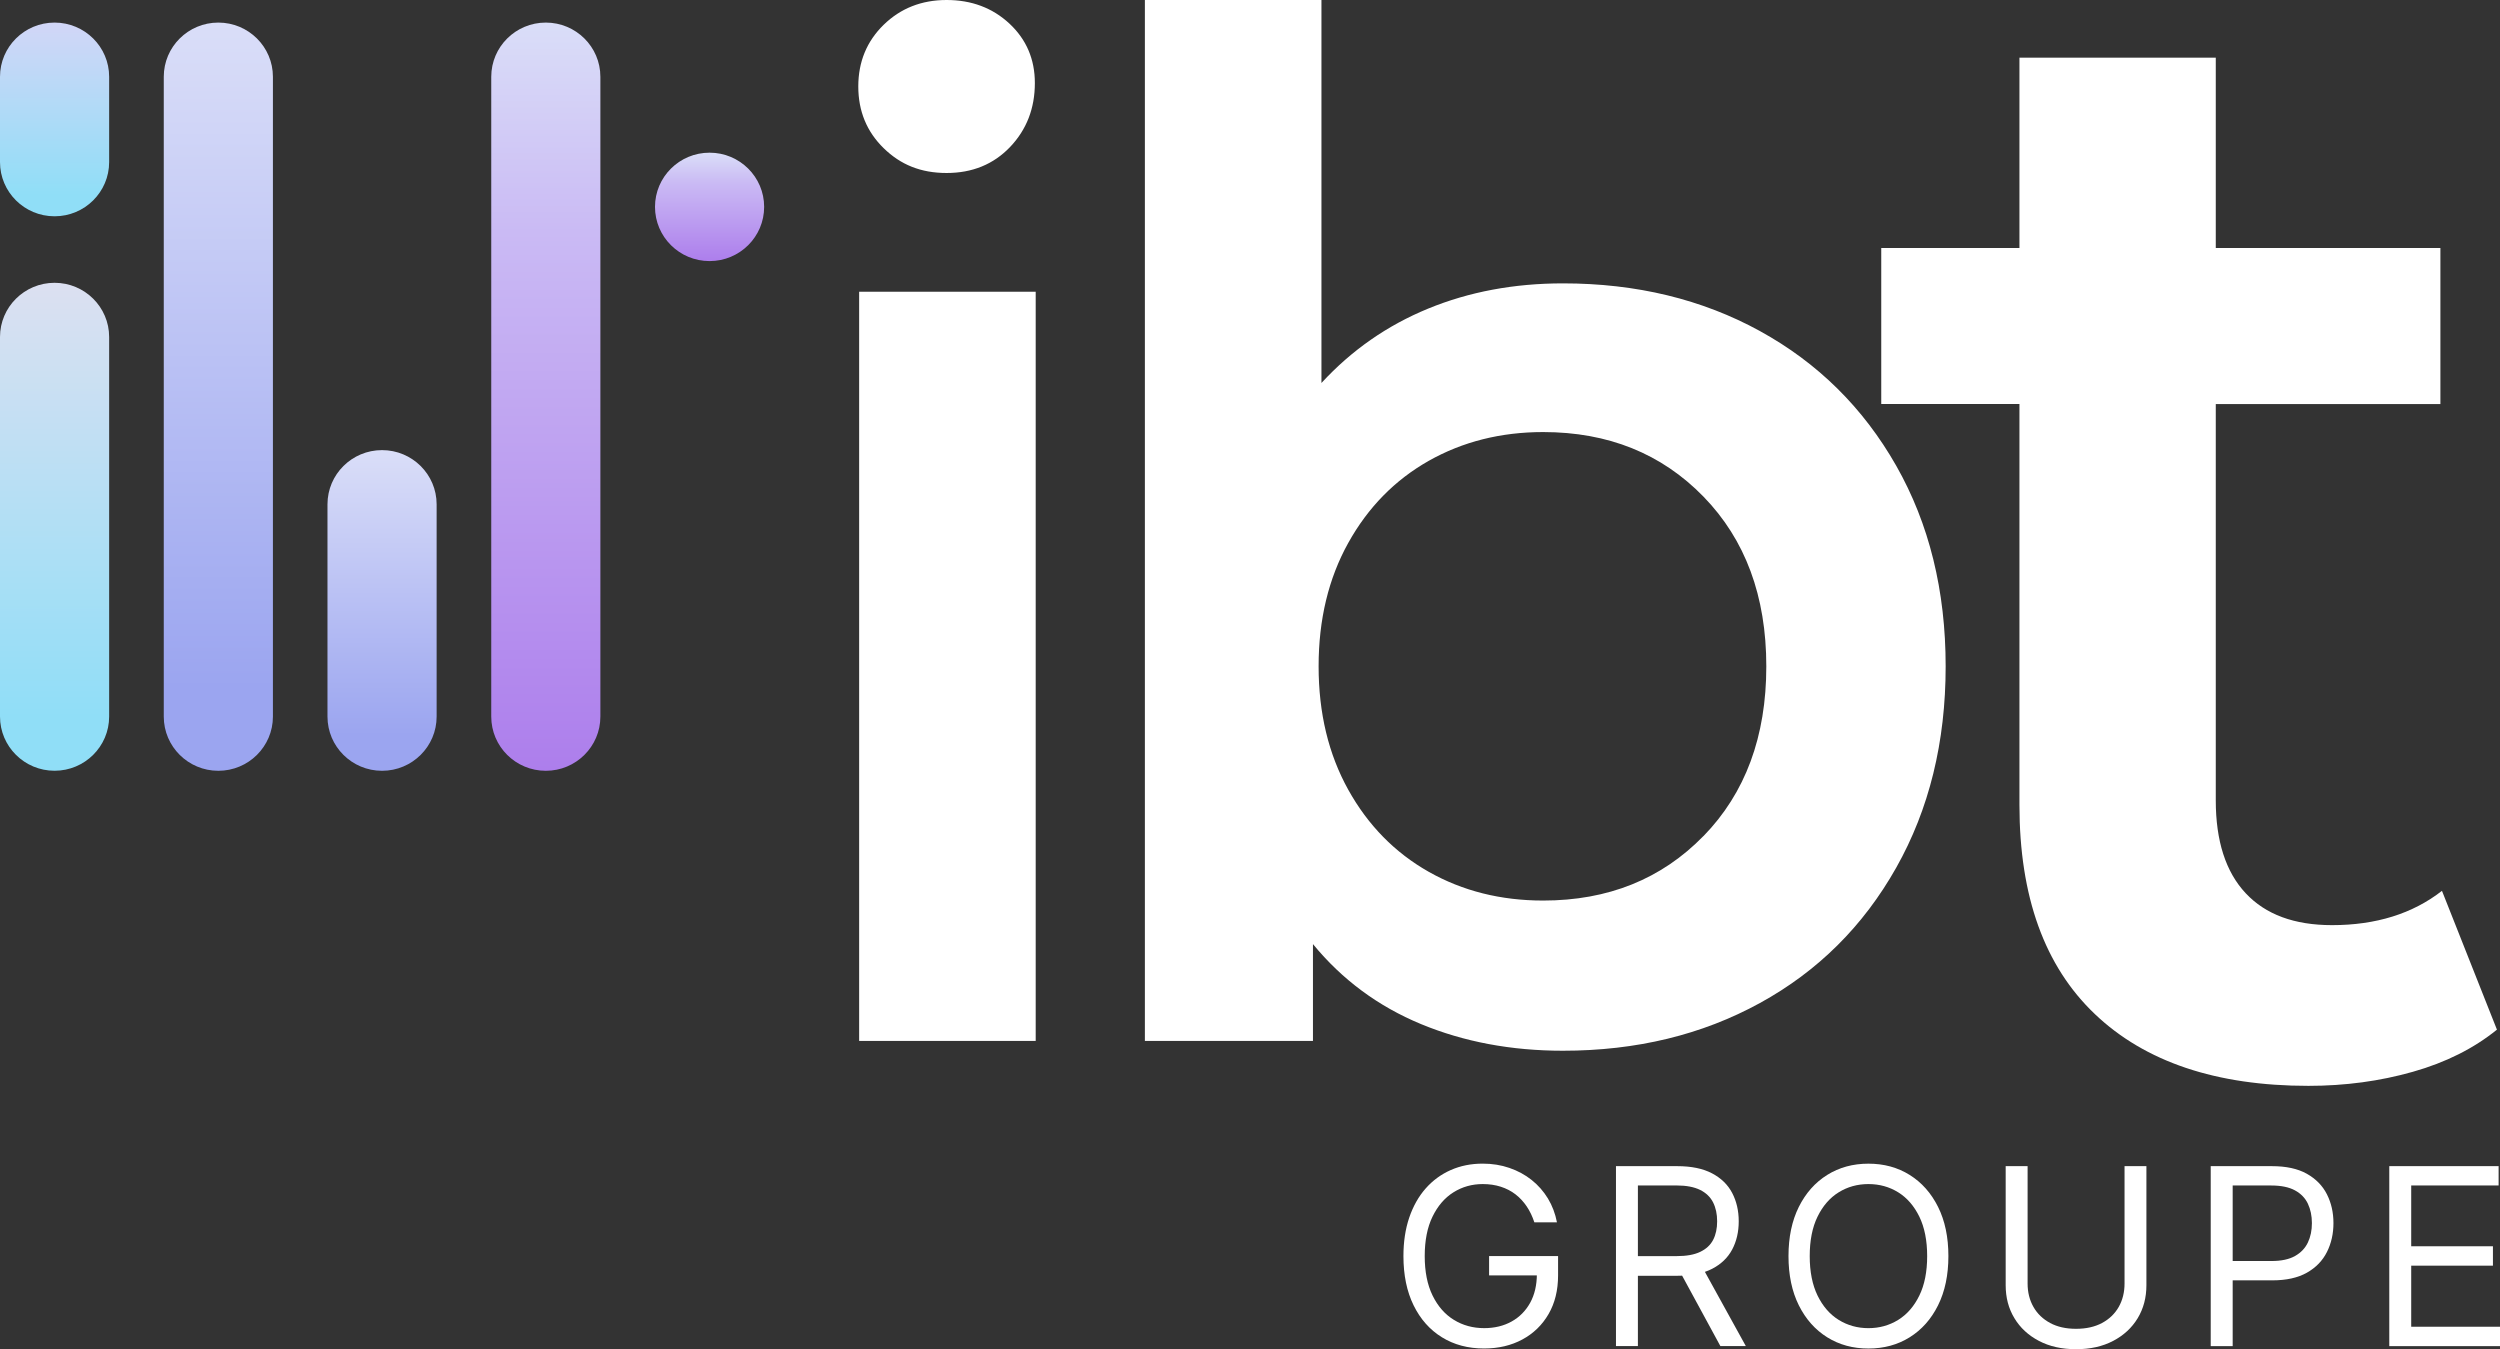 <svg width="126" height="68" viewBox="0 0 126 68" fill="none" xmlns="http://www.w3.org/2000/svg">
<rect x="0" y="0" width="126" height="68" fill="#333333" stroke="none"/>
<g id="Calque_1" clip-path="url(#clip0_123_1680)">
<g id="Group">
<path id="Vector" d="M5.501 16.985C5.501 15.476 4.27 14.253 2.75 14.253C1.231 14.253 0 15.476 0 16.985V36.114C0 37.623 1.231 38.846 2.75 38.846C4.27 38.846 5.501 37.623 5.501 36.114V16.985Z" fill="url(#paint0_linear_123_1680)"/>
<path id="Vector_2" d="M13.755 3.87C13.755 2.361 12.523 1.138 11.004 1.138C9.485 1.138 8.254 2.361 8.254 3.87V36.116C8.254 37.625 9.485 38.848 11.004 38.848C12.523 38.848 13.755 37.625 13.755 36.116V3.87Z" fill="url(#paint1_linear_123_1680)"/>
<path id="Vector_3" d="M30.259 3.87C30.259 2.361 29.028 1.138 27.509 1.138C25.99 1.138 24.759 2.361 24.759 3.87V36.116C24.759 37.625 25.99 38.848 27.509 38.848C29.028 38.848 30.259 37.625 30.259 36.116V3.87Z" fill="url(#paint2_linear_123_1680)"/>
<path id="Vector_4" d="M5.501 3.87C5.501 2.361 4.27 1.138 2.75 1.138C1.231 1.138 0 2.361 0 3.87V8.169C0 9.678 1.231 10.901 2.75 10.901C4.27 10.901 5.501 9.678 5.501 8.169V3.87Z" fill="url(#paint3_linear_123_1680)"/>
<path id="Vector_5" d="M22.006 25.418C22.006 23.909 20.774 22.686 19.255 22.686C17.736 22.686 16.505 23.909 16.505 25.418V36.116C16.505 37.625 17.736 38.848 19.255 38.848C20.774 38.848 22.006 37.625 22.006 36.116V25.418Z" fill="url(#paint4_linear_123_1680)"/>
<path id="Vector_6" d="M35.763 13.159C37.282 13.159 38.513 11.936 38.513 10.427C38.513 8.918 37.282 7.695 35.763 7.695C34.243 7.695 33.012 8.918 33.012 10.427C33.012 11.936 34.243 13.159 35.763 13.159Z" fill="url(#paint5_linear_123_1680)"/>
</g>
<g id="Group_2">
<path id="Vector_7" d="M44.538 7.469C43.684 6.636 43.258 5.6 43.258 4.358C43.258 3.117 43.684 2.083 44.538 1.248C45.389 0.419 46.447 0 47.708 0C48.968 0 50.024 0.398 50.877 1.191C51.729 1.986 52.157 2.984 52.157 4.185C52.157 5.464 51.739 6.538 50.905 7.412C50.071 8.283 49.004 8.719 47.708 8.719C46.411 8.719 45.389 8.302 44.538 7.469ZM43.301 14.705H52.199V52.462H43.301V14.707V14.705Z" fill="white"/>
<path id="Vector_8" d="M88.701 16.686C91.619 18.289 93.908 20.552 95.57 23.474C97.231 26.397 98.061 29.768 98.061 33.584C98.061 37.401 97.231 40.785 95.57 43.73C93.91 46.676 91.619 48.952 88.701 50.552C85.782 52.155 82.472 52.957 78.772 52.957C76.162 52.957 73.777 52.508 71.619 51.614C69.46 50.719 67.644 49.377 66.173 47.583V52.462H57.702V0H66.601V19.302C68.119 17.653 69.911 16.403 71.976 15.555C74.041 14.707 76.306 14.282 78.774 14.282C82.474 14.282 85.784 15.084 88.703 16.686H88.701ZM85.854 42.14C87.966 39.973 89.022 37.12 89.022 33.584C89.022 30.049 87.966 27.198 85.854 25.029C83.742 22.861 81.049 21.776 77.775 21.776C75.64 21.776 73.718 22.261 72.01 23.225C70.303 24.191 68.949 25.57 67.953 27.361C66.957 29.152 66.458 31.227 66.458 33.582C66.458 35.938 66.957 38.013 67.953 39.804C68.949 41.595 70.301 42.973 72.01 43.94C73.718 44.906 75.64 45.388 77.775 45.388C81.049 45.388 83.742 44.303 85.854 42.136V42.14Z" fill="white"/>
<path id="Vector_9" d="M125.845 51.895C124.682 52.838 123.271 53.547 121.61 54.018C119.948 54.49 118.194 54.727 116.346 54.727C111.701 54.727 108.113 53.521 105.58 51.108C103.047 48.698 101.78 45.185 101.78 40.571V20.362H94.815V12.498H101.78V2.906H111.675V12.5H122.996V20.364H111.675V40.337C111.675 42.381 112.175 43.942 113.18 45.016C114.183 46.09 115.635 46.627 117.534 46.627C119.75 46.627 121.598 46.05 123.075 44.898L125.847 51.897L125.845 51.895Z" fill="white"/>
</g>
<g id="Group_3">
<path id="Vector_10" d="M77.332 61.607C77.234 61.309 77.107 61.041 76.947 60.804C76.787 60.567 76.6 60.364 76.381 60.195C76.162 60.026 75.915 59.899 75.638 59.81C75.361 59.721 75.059 59.677 74.729 59.677C74.188 59.677 73.696 59.816 73.254 60.093C72.811 60.37 72.46 60.781 72.198 61.32C71.936 61.859 71.806 62.523 71.806 63.308C71.806 64.092 71.938 64.756 72.202 65.295C72.466 65.835 72.824 66.245 73.277 66.522C73.728 66.799 74.237 66.938 74.801 66.938C75.325 66.938 75.785 66.826 76.185 66.604C76.585 66.382 76.896 66.065 77.122 65.657C77.345 65.249 77.458 64.767 77.458 64.211L77.796 64.28H75.05V63.306H78.527V64.28C78.527 65.027 78.367 65.676 78.048 66.228C77.728 66.78 77.288 67.207 76.728 67.509C76.168 67.812 75.525 67.964 74.799 67.964C73.99 67.964 73.281 67.776 72.67 67.397C72.059 67.019 71.585 66.482 71.244 65.786C70.903 65.09 70.733 64.263 70.733 63.306C70.733 62.589 70.831 61.942 71.025 61.368C71.221 60.795 71.495 60.305 71.851 59.901C72.206 59.497 72.63 59.186 73.117 58.971C73.605 58.755 74.141 58.647 74.727 58.647C75.208 58.647 75.657 58.719 76.074 58.863C76.492 59.007 76.864 59.207 77.194 59.47C77.522 59.732 77.796 60.043 78.016 60.404C78.235 60.766 78.386 61.168 78.471 61.607H77.33H77.332Z" fill="white"/>
<path id="Vector_11" d="M81.445 67.841V58.774H84.53C85.243 58.774 85.829 58.895 86.286 59.136C86.744 59.377 87.083 59.706 87.302 60.125C87.521 60.544 87.632 61.022 87.632 61.555C87.632 62.087 87.521 62.563 87.302 62.976C87.083 63.388 86.744 63.714 86.291 63.948C85.837 64.183 85.254 64.299 84.547 64.299H82.05V63.308H84.511C84.998 63.308 85.39 63.238 85.69 63.094C85.988 62.952 86.206 62.752 86.342 62.489C86.478 62.227 86.544 61.916 86.544 61.553C86.544 61.189 86.476 60.872 86.34 60.601C86.203 60.33 85.984 60.119 85.684 59.971C85.384 59.823 84.988 59.747 84.494 59.747H82.55V67.841H81.445ZM85.743 63.769L87.989 67.841H86.706L84.494 63.769H85.741H85.743Z" fill="white"/>
<path id="Vector_12" d="M98.199 63.308C98.199 64.263 98.025 65.09 97.678 65.788C97.331 66.486 96.854 67.021 96.247 67.4C95.641 67.778 94.949 67.966 94.169 67.966C93.39 67.966 92.698 67.778 92.092 67.4C91.485 67.021 91.008 66.484 90.661 65.788C90.314 65.092 90.14 64.266 90.14 63.308C90.14 62.35 90.314 61.525 90.661 60.827C91.008 60.132 91.485 59.594 92.092 59.216C92.698 58.837 93.39 58.649 94.169 58.649C94.949 58.649 95.641 58.837 96.247 59.216C96.854 59.594 97.331 60.132 97.678 60.827C98.025 61.523 98.199 62.35 98.199 63.308ZM97.129 63.308C97.129 62.523 96.997 61.859 96.735 61.32C96.471 60.781 96.117 60.37 95.67 60.093C95.223 59.816 94.723 59.677 94.169 59.677C93.616 59.677 93.116 59.816 92.669 60.093C92.222 60.37 91.866 60.781 91.604 61.32C91.34 61.859 91.21 62.523 91.21 63.308C91.21 64.092 91.342 64.756 91.604 65.295C91.868 65.835 92.222 66.245 92.669 66.522C93.116 66.799 93.616 66.939 94.169 66.939C94.723 66.939 95.221 66.799 95.67 66.522C96.117 66.245 96.473 65.835 96.735 65.295C96.999 64.756 97.129 64.092 97.129 63.308Z" fill="white"/>
<path id="Vector_13" d="M107.075 58.774H108.179V64.777C108.179 65.397 108.033 65.951 107.741 66.435C107.447 66.922 107.036 67.302 106.504 67.581C105.972 67.861 105.348 68 104.633 68C103.917 68 103.294 67.861 102.762 67.581C102.229 67.302 101.816 66.919 101.525 66.435C101.231 65.949 101.086 65.397 101.086 64.777V58.774H102.191V64.689C102.191 65.13 102.289 65.524 102.485 65.868C102.681 66.213 102.962 66.482 103.326 66.678C103.69 66.875 104.126 66.972 104.633 66.972C105.139 66.972 105.578 66.875 105.944 66.678C106.31 66.482 106.589 66.211 106.785 65.868C106.979 65.524 107.077 65.13 107.077 64.689V58.774H107.075Z" fill="white"/>
<path id="Vector_14" d="M111.42 67.841V58.774H114.504C115.22 58.774 115.807 58.901 116.263 59.157C116.718 59.413 117.057 59.757 117.276 60.191C117.495 60.624 117.606 61.108 117.606 61.644C117.606 62.178 117.497 62.663 117.278 63.1C117.059 63.538 116.723 63.885 116.269 64.143C115.813 64.401 115.232 64.53 114.521 64.53H112.312V63.555H114.487C114.977 63.555 115.371 63.471 115.669 63.303C115.967 63.134 116.182 62.908 116.318 62.62C116.454 62.333 116.52 62.007 116.52 61.644C116.52 61.28 116.452 60.956 116.318 60.669C116.184 60.383 115.965 60.157 115.664 59.994C115.364 59.831 114.966 59.749 114.47 59.749H112.527V67.844H111.422L111.42 67.841Z" fill="white"/>
<path id="Vector_15" d="M120.42 67.841V58.774H125.93V59.749H121.525V62.813H125.644V63.788H121.525V66.869H126V67.844H120.418L120.42 67.841Z" fill="white"/>
</g>
</g>
<defs>
<linearGradient id="paint0_linear_123_1680" x1="2.75" y1="38.846" x2="2.75" y2="14.253" gradientUnits="userSpaceOnUse">
<stop offset="0.11" stop-color="#90DEF7"/>
<stop offset="1" stop-color="#DCE0F1"/>
</linearGradient>
<linearGradient id="paint1_linear_123_1680" x1="11.004" y1="38.846" x2="11.004" y2="1.138" gradientUnits="userSpaceOnUse">
<stop offset="0.11" stop-color="#9BA5F0"/>
<stop offset="1" stop-color="#DADEF8"/>
</linearGradient>
<linearGradient id="paint2_linear_123_1680" x1="27.509" y1="38.846" x2="27.509" y2="1.138" gradientUnits="userSpaceOnUse">
<stop stop-color="#AD7EEC"/>
<stop offset="0.72" stop-color="#CABAF4"/>
<stop offset="1" stop-color="#DADEF8"/>
</linearGradient>
<linearGradient id="paint3_linear_123_1680" x1="2.75" y1="10.901" x2="2.75" y2="1.138" gradientUnits="userSpaceOnUse">
<stop offset="0.11" stop-color="#90DEF7"/>
<stop offset="1" stop-color="#D2D6F7"/>
</linearGradient>
<linearGradient id="paint4_linear_123_1680" x1="19.258" y1="38.846" x2="19.258" y2="22.686" gradientUnits="userSpaceOnUse">
<stop offset="0.11" stop-color="#9BA5F0"/>
<stop offset="1" stop-color="#DADEF8"/>
</linearGradient>
<linearGradient id="paint5_linear_123_1680" x1="35.763" y1="13.159" x2="35.763" y2="7.695" gradientUnits="userSpaceOnUse">
<stop stop-color="#AD7EEC"/>
<stop offset="0.72" stop-color="#CABAF4"/>
<stop offset="1" stop-color="#DADEF8"/>
</linearGradient>
<clipPath id="clip0_123_1680">
<rect width="126" height="68" fill="white"/>
</clipPath>
</defs>
</svg>
